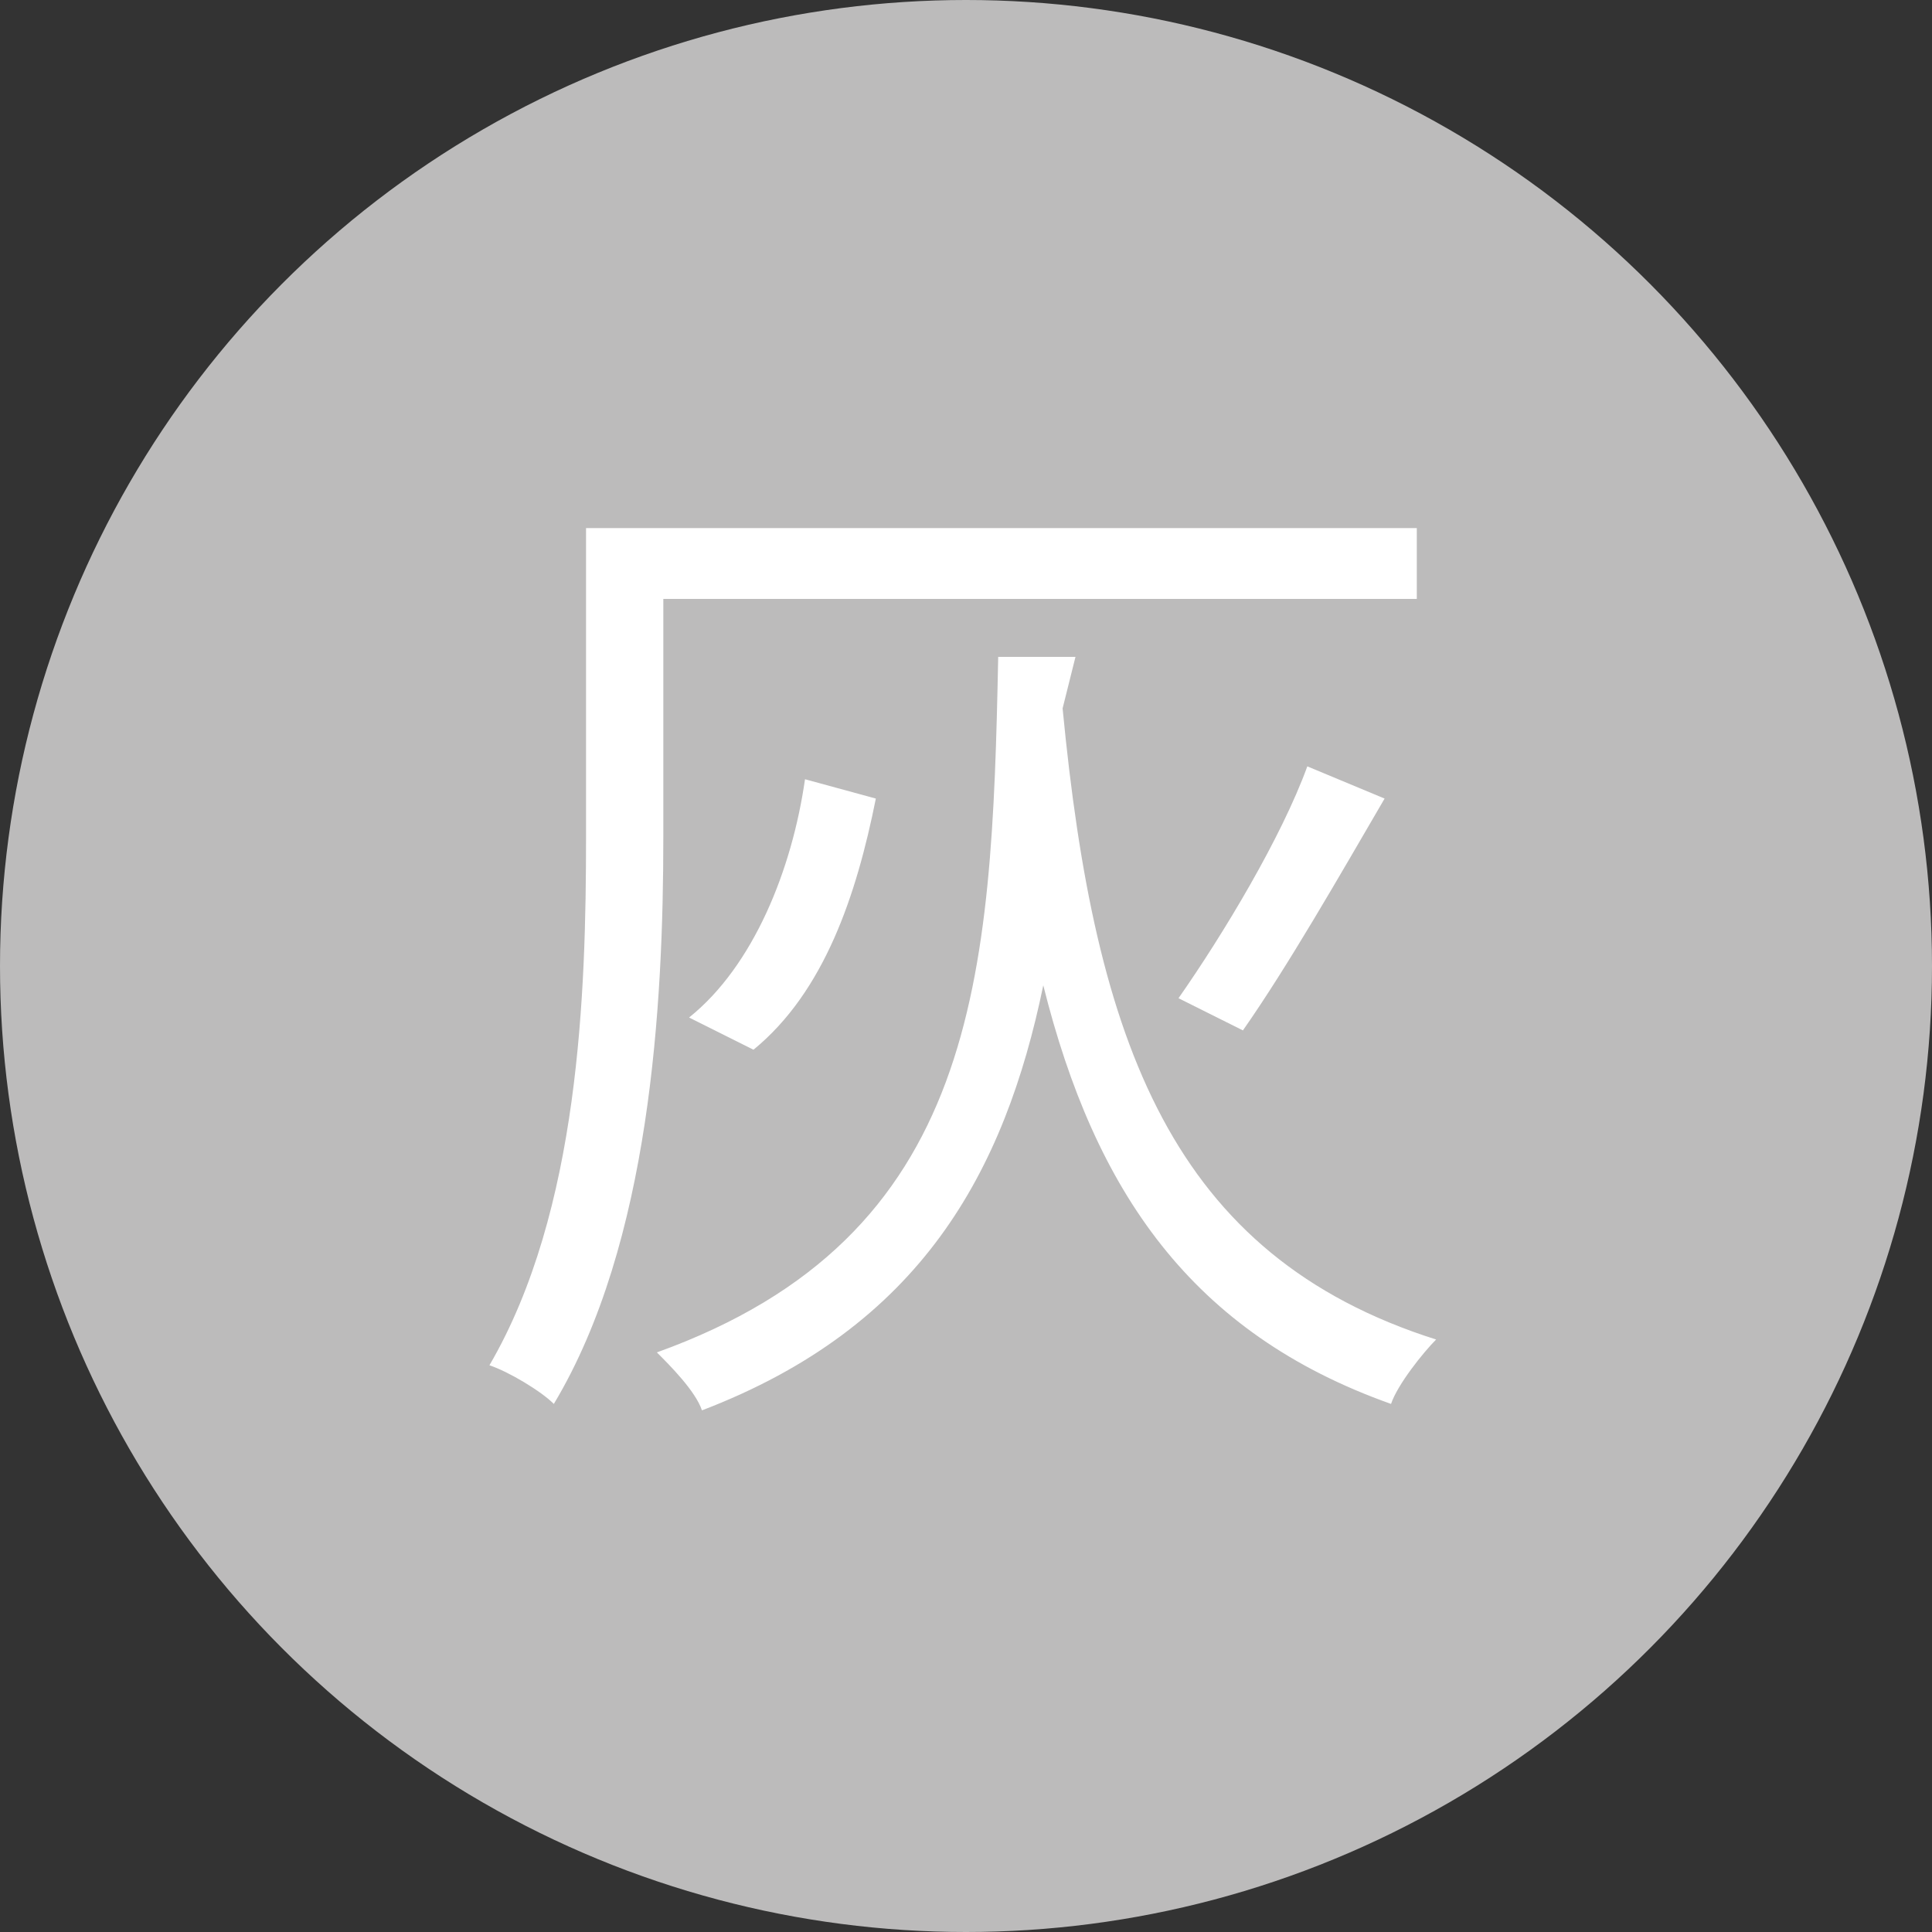<?xml version="1.0" encoding="utf-8"?>
<!-- Generator: Adobe Illustrator 28.1.0, SVG Export Plug-In . SVG Version: 6.00 Build 0)  -->
<svg version="1.1" id="レイヤー_1" xmlns="http://www.w3.org/2000/svg" xmlns:xlink="http://www.w3.org/1999/xlink" x="0px"
	 y="0px" width="30px" height="30px" viewBox="0 0 30 30" style="enable-background:new 0 0 30 30;" xml:space="preserve">
<rect x="0" y="0" width="30" height="30" fill="#333333" stroke="none"/>
<style type="text/css">
	.st0{fill:#BCBBBB;}
	.st1{fill:#FFFFFF;}
</style>
<g id="黒">
	<circle class="st0" cx="15" cy="15" r="15"/>
</g>
<g id="T黒のコピー_2">
	<g>
		<path class="st1" d="M10.3,13c0,2.6-0.2,6.3-1.7,8.8c-0.2-0.2-0.7-0.5-1-0.6C9,18.8,9.1,15.4,9.1,13V8.2H22v1.1H10.3V13z M16.5,11
			c0.5,5.2,1.7,8.5,5.8,9.8c-0.2,0.2-0.6,0.7-0.7,1c-3.1-1.1-4.6-3.3-5.4-6.5c-0.6,2.9-1.9,5.3-5.3,6.6c-0.1-0.3-0.5-0.7-0.7-0.9
			c5-1.8,5.2-5.8,5.3-10.8h1.2L16.5,11z M10.7,15.8c1-0.8,1.6-2.3,1.8-3.7l1.1,0.3c-0.3,1.5-0.8,3-1.9,3.9L10.7,15.8z M18.3,15.5
			c0.7-1,1.6-2.5,2-3.6l1.2,0.5C20.8,13.6,20,15,19.3,16L18.3,15.5z"/>
	</g>
</g>
</svg>
